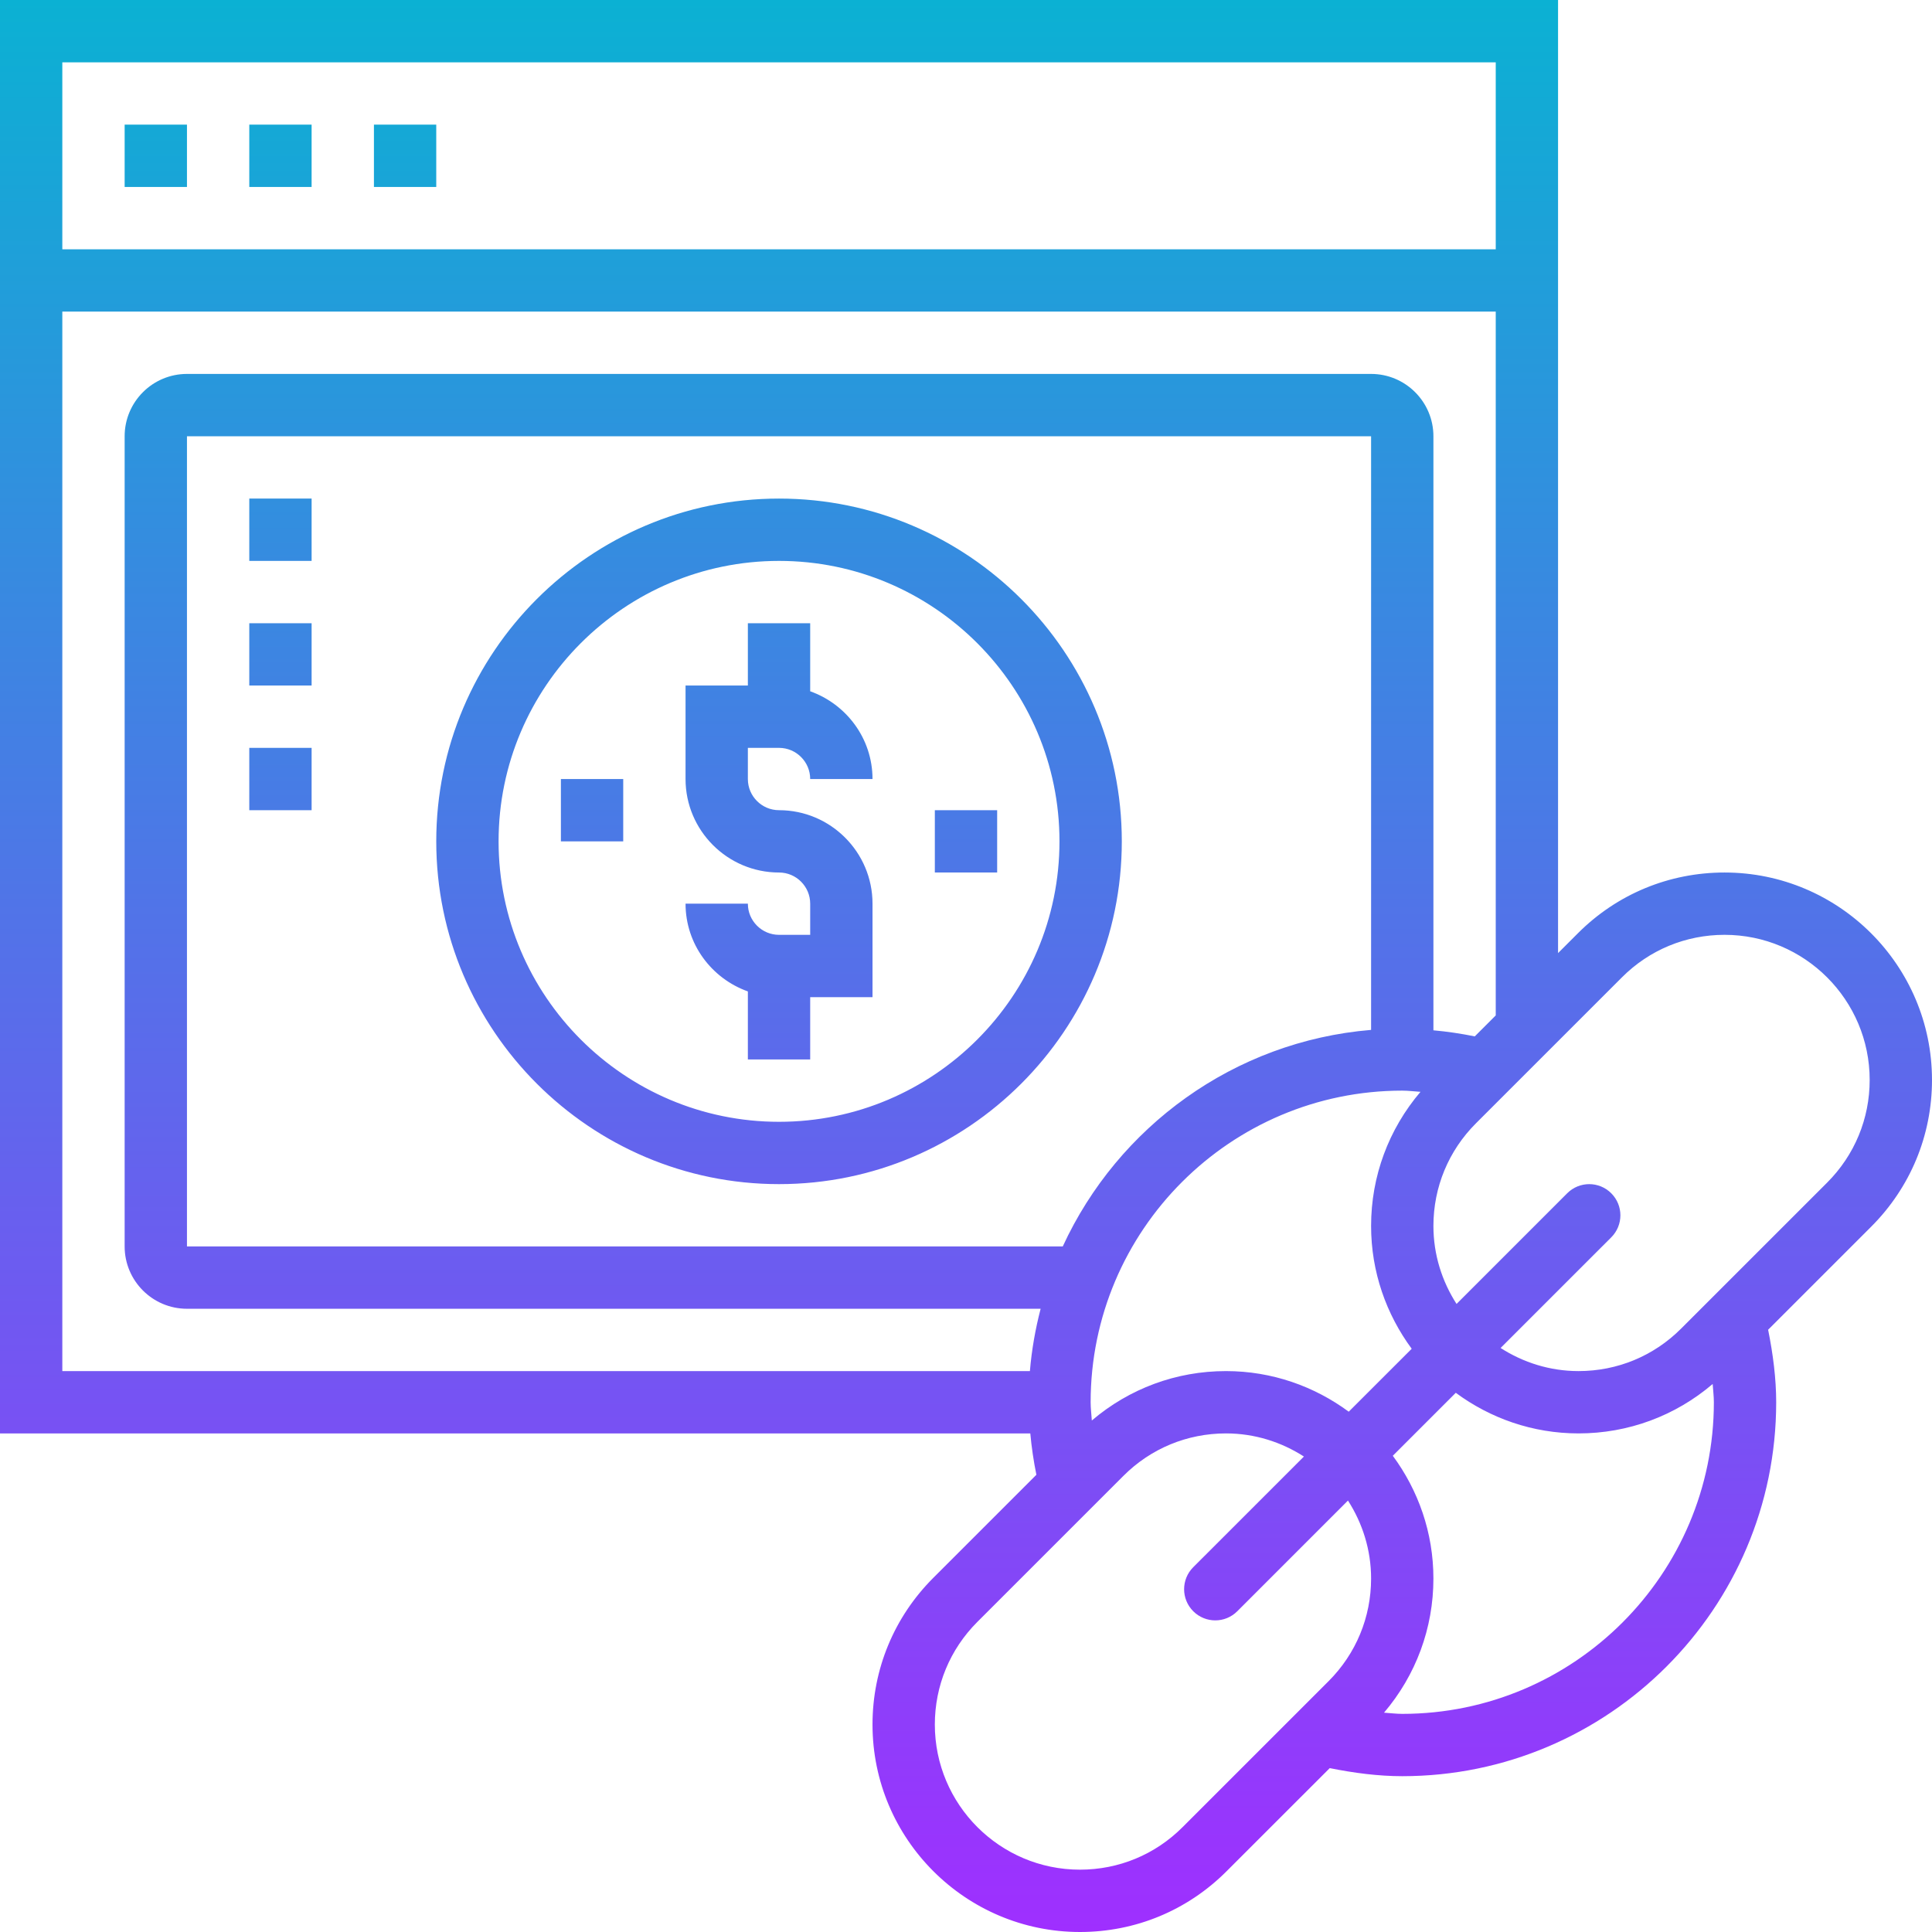 <svg height="496pt" viewBox="0 0 496 496" width="496pt" xmlns="http://www.w3.org/2000/svg" xmlns:xlink="http://www.w3.org/1999/xlink"><linearGradient id="linear0" gradientUnits="userSpaceOnUse" x1="248" x2="248" y1="496" y2="0"><stop offset="0" stop-color="#9f2fff"/><stop offset="1" stop-color="#0bb1d3"/></linearGradient><path d="m208 240v-8c0-4.414-3.594-8-8-8-13.23 0-24-10.77-24-24v-24h16v-16h16v17.473c9.289 3.312 16 12.113 16 22.527h-16c0-4.414-3.594-8-8-8h-8v8c0 4.414 3.594 8 8 8 13.23 0 24 10.77 24 24v24h-16v16h-16v-17.473c-9.289-3.312-16-12.113-16-22.527h16c0 4.414 3.594 8 8 8zm-96-24c0-48.52 39.48-88 88-88s88 39.48 88 88-39.48 88-88 88-88-39.48-88-88zm16 0c0 39.703 32.305 72 72 72s72-32.297 72-72-32.305-72-72-72-72 32.297-72 72zm128-8h-16v16h16zm-96-8h-16v16h16zm-80-72h-16v16h16zm0 32h-16v16h16zm0 32h-16v16h16zm-32-160h-16v16h16zm32 0h-16v16h16zm32 0h-16v16h16zm384 245.258c0 14.215-5.535 27.582-15.594 37.652l-26.477 26.473c1.262 6.281 2.07 12.527 2.07 18.617 0 52.938-43.062 96-96 96-6.098 0-12.344-.809-18.617-2.07l-26.48 26.469c-10.047 10.066-23.414 15.602-37.645 15.602-29.371 0-53.258-23.887-53.258-53.258 0-14.215 5.535-27.582 15.594-37.652l26.477-26.473c-.719-3.562-1.246-7.098-1.559-10.617h-264.512v-368h400v244.688l5.09-5.086c10.047-10.066 23.422-15.602 37.652-15.602 29.371 0 53.258 23.887 53.258 53.258zm-480-261.258v48h368v-48zm0 336h248.406c.457-5.48 1.41-10.816 2.754-16h-219.16c-8.824 0-16-7.176-16-16v-208c0-8.824 7.176-16 16-16h304c8.824 0 16 7.176 16 16v152.512c3.52.312 7.055.84 10.617 1.559l5.383-5.383v-180.688h-368zm346.426-5.734c-6.523-8.84-10.426-19.723-10.426-31.523 0-12.758 4.496-24.812 12.68-34.438-1.559-.098-3.145-.305-4.68-.305-44.113 0-80 35.887-80 80 0 1.535.207 3.121.305 4.688 9.605-8.191 21.672-12.688 34.438-12.688 11.801 0 22.684 3.902 31.516 10.426zm-10.426-234.266h-304v208h224.84c14.145-30.688 43.953-52.672 79.16-55.594zm-10.91 319.602c7.039-7.043 10.91-16.402 10.91-26.344 0-7.379-2.215-14.219-5.938-20.02l-28.406 28.41c-1.559 1.566-3.609 2.352-5.656 2.352s-4.098-.785-5.656-2.344c-3.129-3.129-3.129-8.184 0-11.312l28.41-28.406c-5.793-3.723-12.633-5.938-20.012-5.938-9.957 0-19.309 3.871-26.336 10.91l-37.496 37.488c-7.039 7.043-10.91 16.402-10.91 26.344 0 20.547 16.711 37.258 37.258 37.258 9.957 0 19.309-3.871 26.336-10.91zm98.91-71.602c0-1.535-.207-3.121-.305-4.688-9.605 8.191-21.672 12.688-34.438 12.688-11.801 0-22.684-3.902-31.516-10.426l-16.168 16.168c6.523 8.832 10.426 19.715 10.426 31.516 0 12.758-4.496 24.812-12.68 34.438 1.559.098 3.145.305 4.68.305 44.113 0 80-35.887 80-80zm40-82.742c0-20.547-16.711-37.258-37.258-37.258-9.957 0-19.309 3.871-26.336 10.91l-37.496 37.488c-7.039 7.043-10.91 16.402-10.91 26.344 0 7.379 2.215 14.219 5.938 20.02l28.406-28.41c3.129-3.129 8.184-3.129 11.312 0 3.129 3.129 3.129 8.184 0 11.312l-28.41 28.406c5.793 3.715 12.633 5.93 20.012 5.93 9.957 0 19.309-3.871 26.336-10.91l37.496-37.488c7.039-7.043 10.91-16.402 10.91-26.344zm0 0" fill="url(#linear0)"/></svg>
